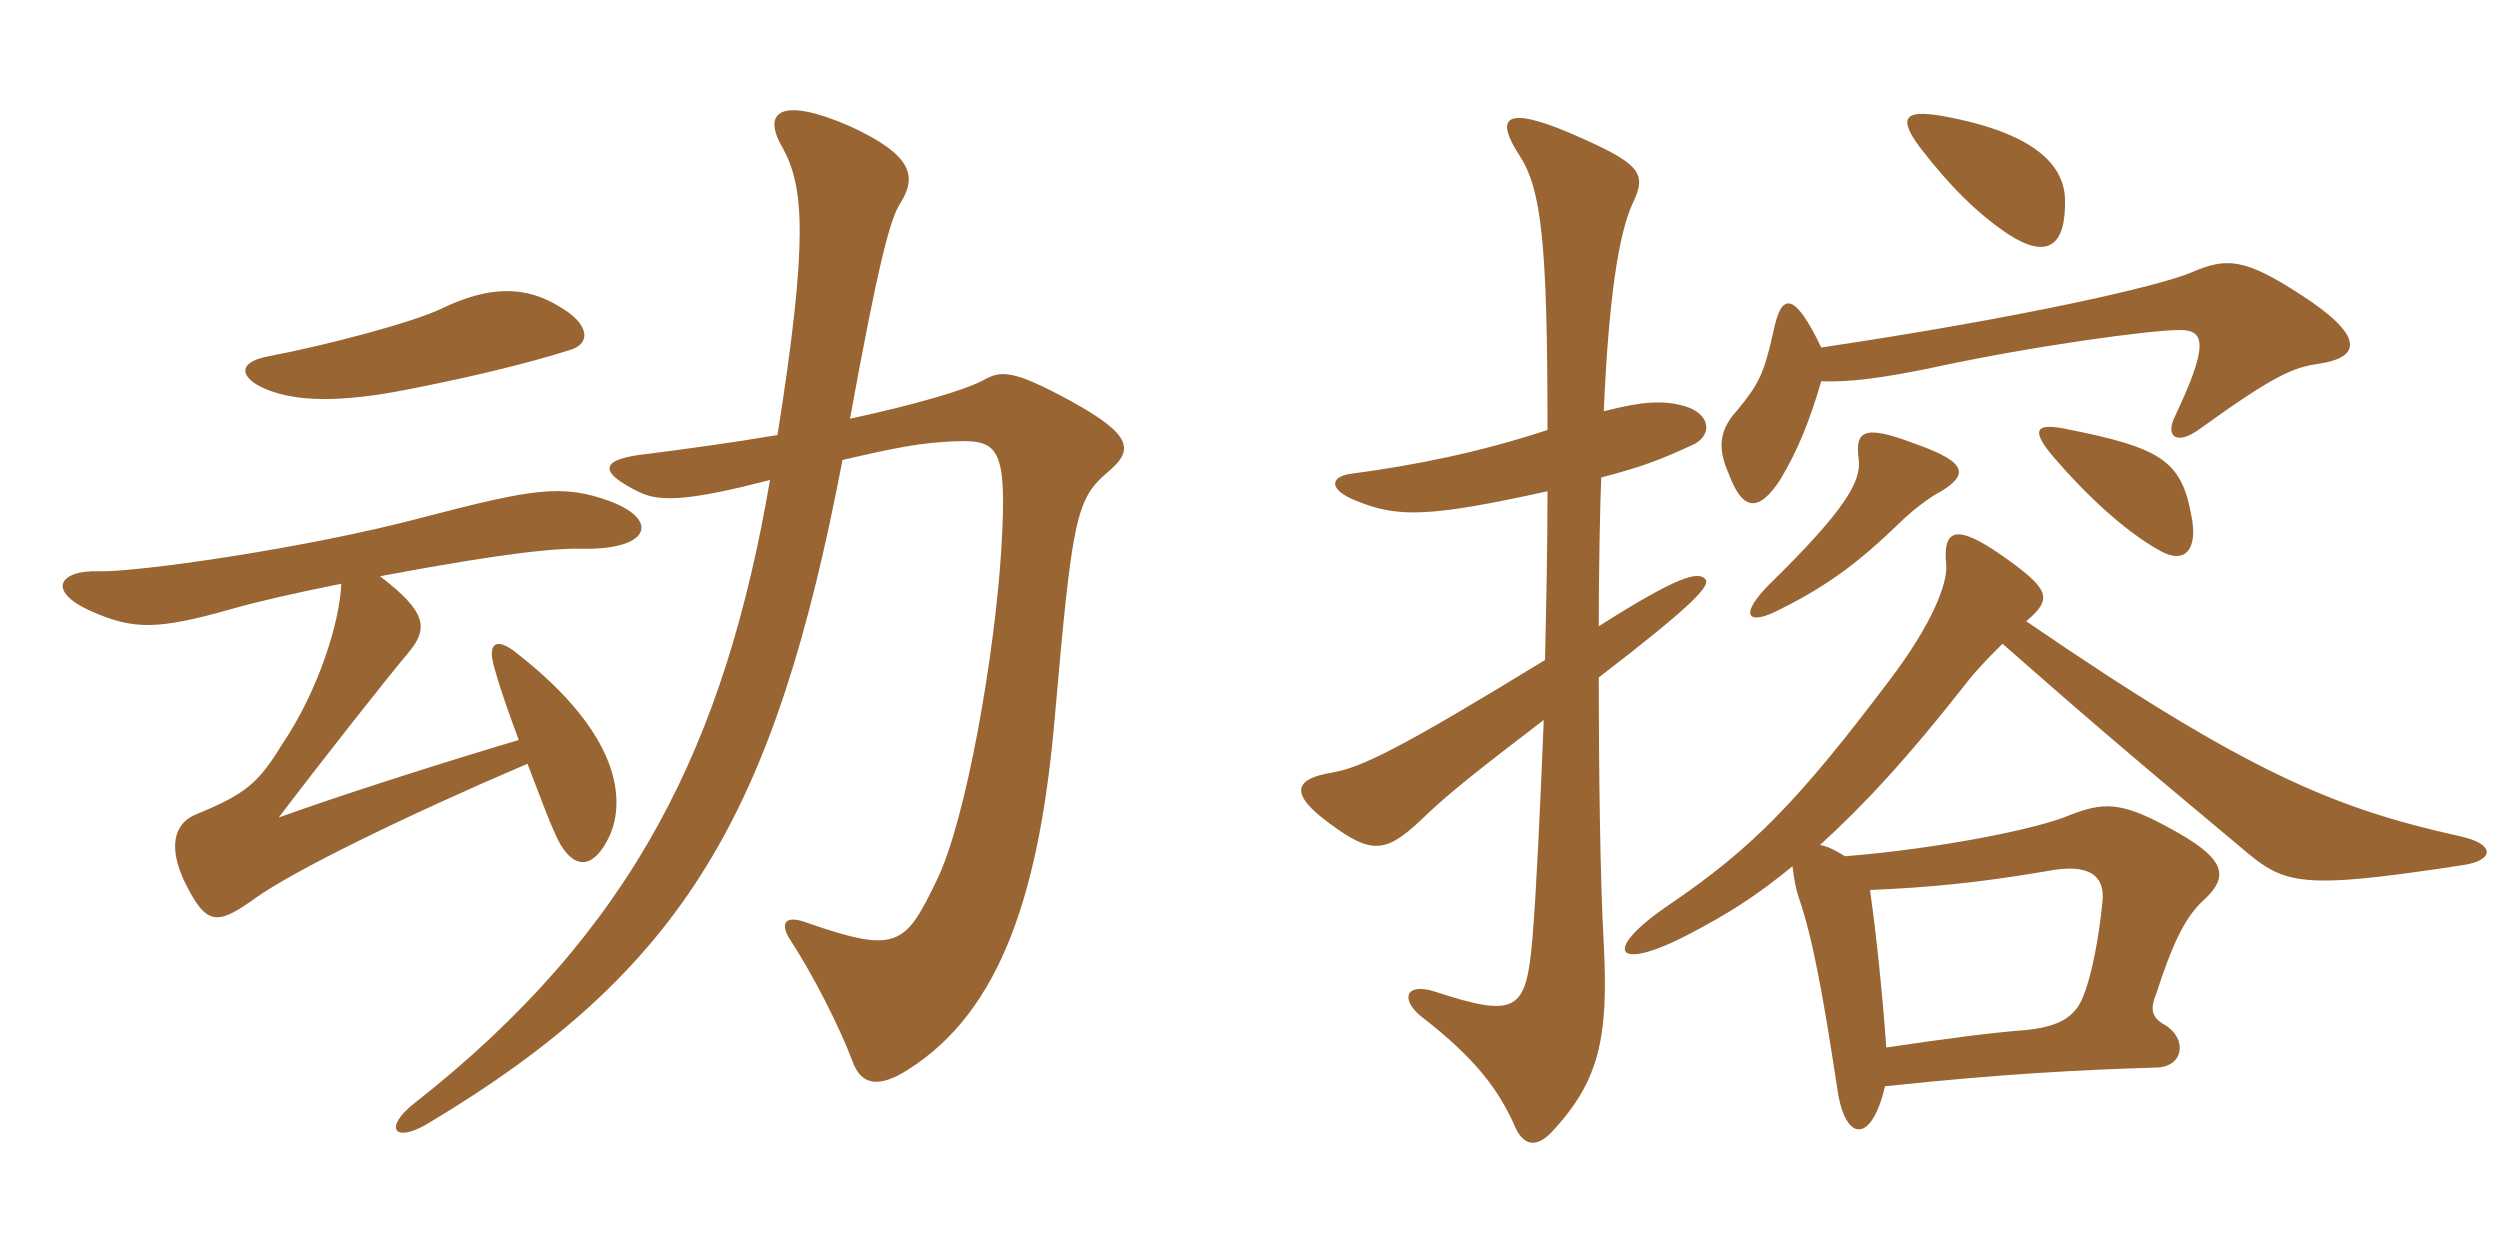 <svg xmlns="http://www.w3.org/2000/svg" xmlns:xlink="http://www.w3.org/1999/xlink" width="300" height="150"><path fill="#996633" padding="10" d="M68.40 42C70.95 41.25 70.80 38.85 67.05 36.75C63.15 34.35 58.80 34.20 52.95 37.05C49.50 38.70 39.30 41.40 32.25 42.75C28.20 43.50 28.95 45.45 31.80 46.65C36.30 48.60 42.90 48 50.10 46.50C56.85 45.15 63.15 43.65 68.40 42ZM133.05 56.55C136.05 54 135.90 52.20 128.55 48.15C121.65 44.40 120.15 44.40 118.05 45.60C115.80 46.80 110.25 48.45 102 50.25C105.30 32.10 106.80 26.25 108 24.45C110.10 21.15 109.50 18.60 102 15.15C93.75 11.55 91.35 13.35 93.90 17.70C96.45 22.35 97.05 28.50 93.30 52.20C88.05 53.10 82.50 53.85 77.85 54.45C72 55.05 71.55 56.55 76.80 59.10C79.35 60.30 83.10 60 92.40 57.60C87 89.10 76.20 111.60 49.65 132.45C46.05 135.30 47.25 137.25 51.30 134.85C82.20 116.40 93 97.50 101.10 55.20C107.55 53.70 110.55 53.10 114.75 52.95C119.85 52.80 120.90 53.70 120.15 66C119.40 78.30 115.95 98.55 112.35 105.75C108.60 113.55 107.55 114.45 96.75 110.70C94.35 109.80 93.60 110.70 94.65 112.50C97.50 116.85 100.65 123 102.30 127.35C103.35 130.35 105.60 130.50 108.90 128.40C120.15 121.35 124.80 106.95 126.60 85.80C128.70 61.80 129.15 59.85 133.05 56.55ZM73.20 100.20C75 96 74.55 88.20 62.10 78.45C59.55 76.35 58.35 77.10 59.40 80.40C60.15 83.10 61.20 85.95 62.25 88.80C52.65 91.65 40.50 95.55 33.45 98.10C39.15 90.60 46.50 81.30 48.90 78.45C51.45 75.45 51.30 73.50 45.60 69.15C55.20 67.35 65.10 65.70 69.90 65.85C78 66 79.20 62.40 73.20 60.15C67.50 58.05 63.90 58.65 50.70 62.10C36.60 65.85 16.20 68.70 11.85 68.55C7.05 68.40 5.55 70.95 10.95 73.35C16.05 75.60 18.90 75.60 27.90 73.05C31.05 72.15 35.70 71.10 40.95 70.05C40.80 74.55 38.25 82.80 33.90 89.25C31.05 93.90 29.55 95.25 23.70 97.65C20.55 98.85 20.40 102 22.05 105.60C24.75 111.15 25.95 111.15 30.75 107.70C35.40 104.40 48.90 97.80 63.30 91.65C64.80 95.55 66.15 99.30 67.20 101.25C69.15 104.55 71.40 104.10 73.20 100.20ZM232.95 58.95C236.10 57 236.25 55.50 229.80 53.25C223.50 50.85 222.60 51.75 223.05 55.20C223.35 57.75 221.40 61.20 212.70 69.75C208.50 73.80 209.55 75.30 213.75 73.05C219.45 70.20 223.20 67.35 228 62.70C229.20 61.50 231.45 59.70 232.95 58.95ZM262.95 61.80C261.75 55.20 259.20 53.70 247.80 51.45C244.05 50.70 243.75 51.75 246.60 55.05C250.35 59.40 255 63.75 259.05 66C262.05 67.80 263.85 66.15 262.95 61.80ZM247.80 23.85C247.65 19.65 243.90 15.90 233.25 13.95C228.30 13.05 227.85 14.25 230.40 17.70C234 22.35 237.15 25.50 240.90 28.05C245.70 31.20 247.95 29.55 247.80 23.85ZM224.40 106.80C231.60 106.50 237.60 105.90 245.55 104.55C250.80 103.50 252.60 105.15 252.30 108.15C251.85 112.80 250.95 117.15 250.05 119.40C249.15 121.80 247.50 123.15 243.15 123.60C239.10 123.90 233.40 124.65 226.35 125.70C225.90 119.25 225.15 112.05 224.40 106.80ZM215.10 103.95C215.25 105.15 215.40 106.35 215.85 107.70C217.50 112.50 218.70 118.95 220.50 130.80C221.40 136.95 224.55 137.40 226.20 130.35C240.45 128.85 249.30 128.40 258.90 128.10C262.05 127.95 262.50 124.65 259.80 123C258.15 122.10 258 121.05 258.75 119.25C260.55 113.70 262.05 110.25 264.30 108.15C267.60 105.15 267.30 103.05 259.95 99.15C254.40 96.15 252.30 96.30 248.40 97.80C244.65 99.45 232.65 101.85 221.40 102.75C220.20 102 219.30 101.55 218.40 101.40C223.50 96.75 228.75 91.20 236.25 81.60C237.45 80.10 238.95 78.60 240.30 77.25C249 84.90 254.70 89.85 269.10 101.85C274.20 106.20 276 106.80 295.65 103.80C299.40 103.20 299.40 101.25 295.20 100.35C280.35 97.05 269.85 92.85 243.15 74.55C246.30 71.85 246.15 70.80 240.15 66.60C234.75 62.85 233.10 63.45 233.55 67.80C233.70 70.05 231.90 74.85 226.65 81.75C216 95.85 210.45 101.70 200.25 108.60C192.30 114 193.65 116.70 202.20 112.35C207.45 109.65 210.90 107.40 215.10 103.95ZM218.55 45.75C222 45.90 226.05 45.30 231.30 44.25C243.60 41.55 258 39.60 261.60 39.60C264.60 39.60 265.05 41.40 261 49.95C259.80 52.35 261.15 53.55 264 51.45C273.15 44.85 275.25 44.10 278.25 43.65C283.35 42.90 283.80 40.35 276.15 35.40C269.25 30.90 267.15 30.90 262.95 32.70C259.05 34.35 242.70 38.10 218.55 41.70C215.25 34.80 213.75 35.25 212.85 39.60C211.65 45 211.05 46.05 208.50 49.20C206.25 51.60 206.10 53.85 207.45 56.85C209.10 61.35 211.05 61.50 213.60 57.60C215.70 54.15 217.20 50.40 218.55 45.75ZM185.70 58.95C185.70 65.70 185.55 72.45 185.40 79.20C168 89.85 163.35 92.10 159.90 92.70C155.25 93.45 154.65 95.25 159.60 98.85C164.85 102.75 166.50 102.30 171.15 97.80C174.15 94.95 177.60 92.25 185.25 86.40C184.80 97.50 184.35 107.10 183.90 112.50C183.15 121.35 182.10 122.25 172.05 118.95C168.60 117.90 168 120 170.70 122.10C177.30 127.20 179.85 130.95 181.65 134.85C182.70 137.55 184.35 137.85 186.30 135.75C191.85 129.75 193.05 124.65 192.45 113.25C192 105.45 191.85 91.20 191.85 81.30C203.55 72.30 205.35 70.20 204.60 69.45C203.70 68.55 201.30 69.15 191.85 75.15C191.85 68.55 192 60.75 192.15 57.30C197.25 55.95 199.20 55.20 203.40 53.25C205.50 52.05 205.20 49.65 202.20 48.75C199.65 48 197.10 48.15 192.45 49.35C193.05 35.70 194.25 28.05 195.90 24.45C197.70 20.70 196.95 19.65 188.25 15.90C180.75 12.75 179.25 13.95 182.40 18.75C184.95 22.80 185.70 28.95 185.70 51.60C177.45 54.30 169.95 55.80 162.15 56.85C159.60 57.15 159.30 58.80 162.90 60.15C167.70 62.10 171.45 62.10 185.70 58.95Z"/></svg>